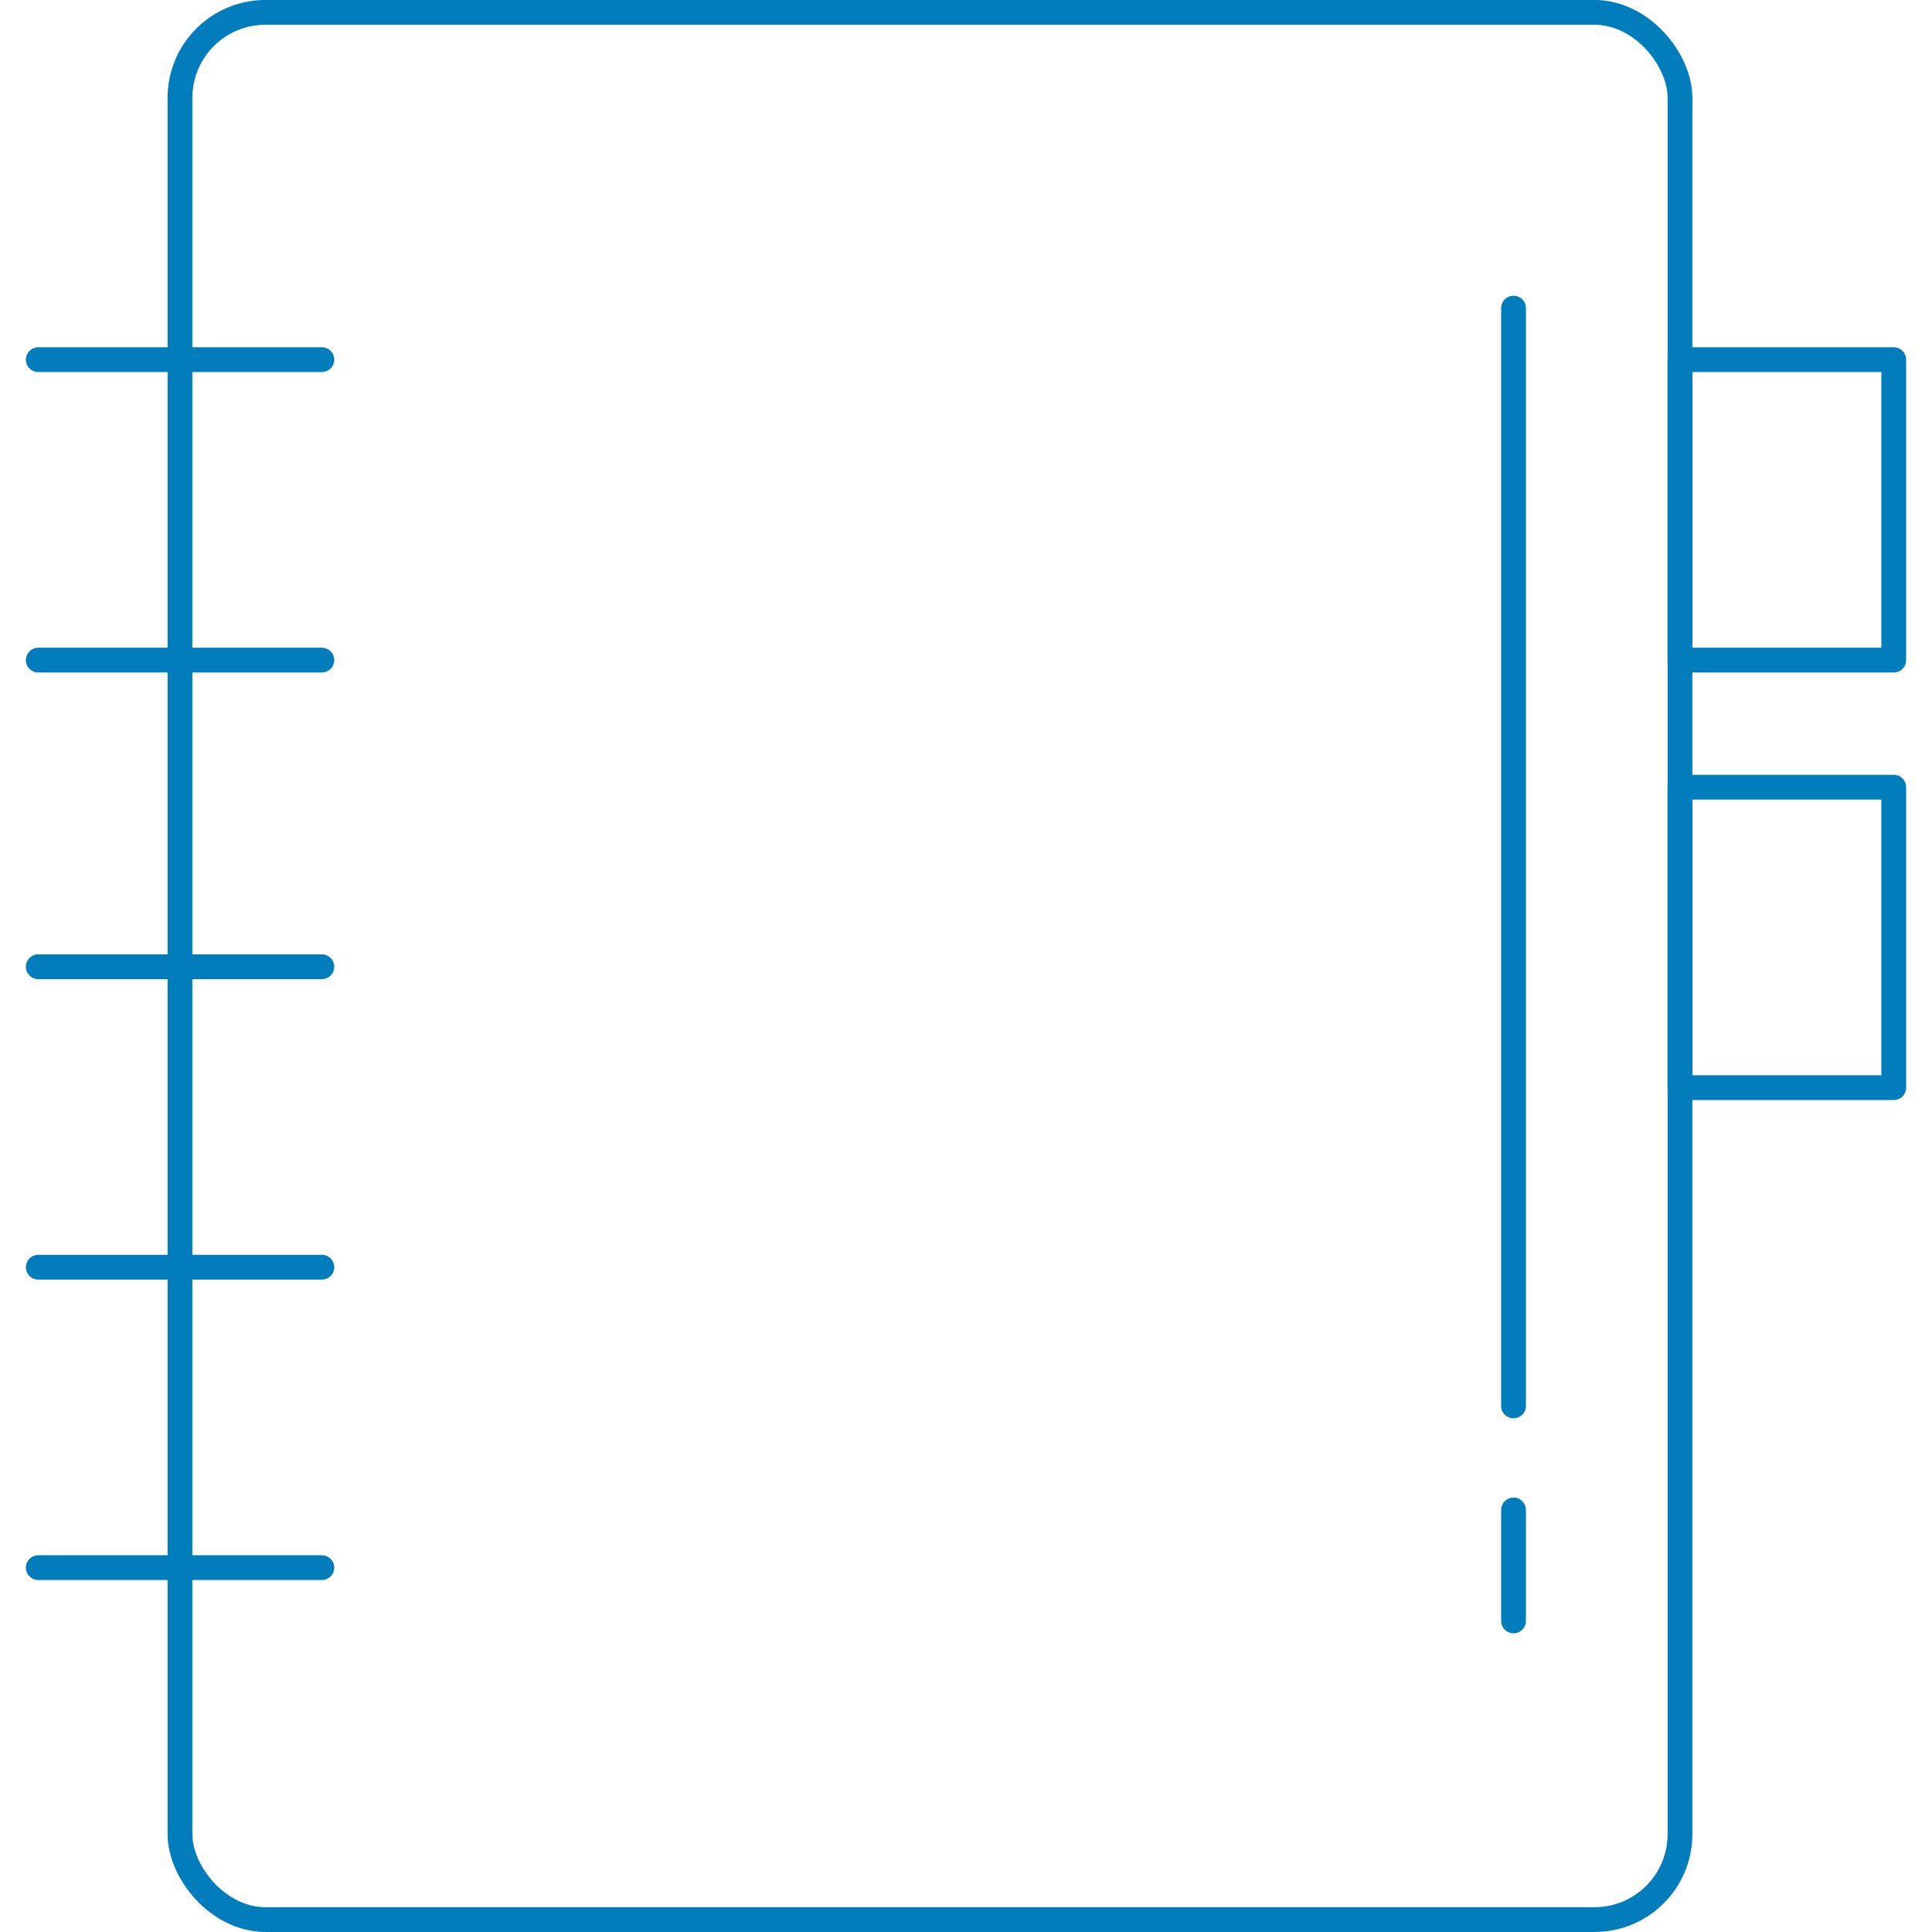 <svg xmlns="http://www.w3.org/2000/svg" xmlns:xlink="http://www.w3.org/1999/xlink" width="52" height="52" viewBox="0 0 52 52"><defs><style>.a{clip-path:url(#a);}.b{fill:none;stroke:#027dbb;stroke-linecap:round;stroke-linejoin:round;stroke-width:0.667px;}</style><clipPath id="a"><rect width="52" height="52" transform="translate(100.098 24.79)"/></clipPath></defs><g class="a" transform="translate(-100.098 -24.79)"><g transform="translate(100.795 24.79)"><rect class="b" width="40.373" height="51.333" rx="2.3" transform="translate(4.147 0.333)"/><rect class="b" width="5.753" height="8.087" transform="translate(44.52 9.68)"/><rect class="b" width="5.753" height="8.087" transform="translate(44.52 21.187)"/><line class="b" y2="29.547" transform="translate(40.04 8.293)"/><line class="b" y2="2.987" transform="translate(40.04 40.64)"/><line class="b" x2="7.633" transform="translate(0.333 9.68)"/><line class="b" x2="7.633" transform="translate(0.333 17.767)"/><line class="b" x2="7.633" transform="translate(0.333 26.02)"/><line class="b" x2="7.633" transform="translate(0.333 34.107)"/><line class="b" x2="7.633" transform="translate(0.333 42.193)"/></g></g></svg>